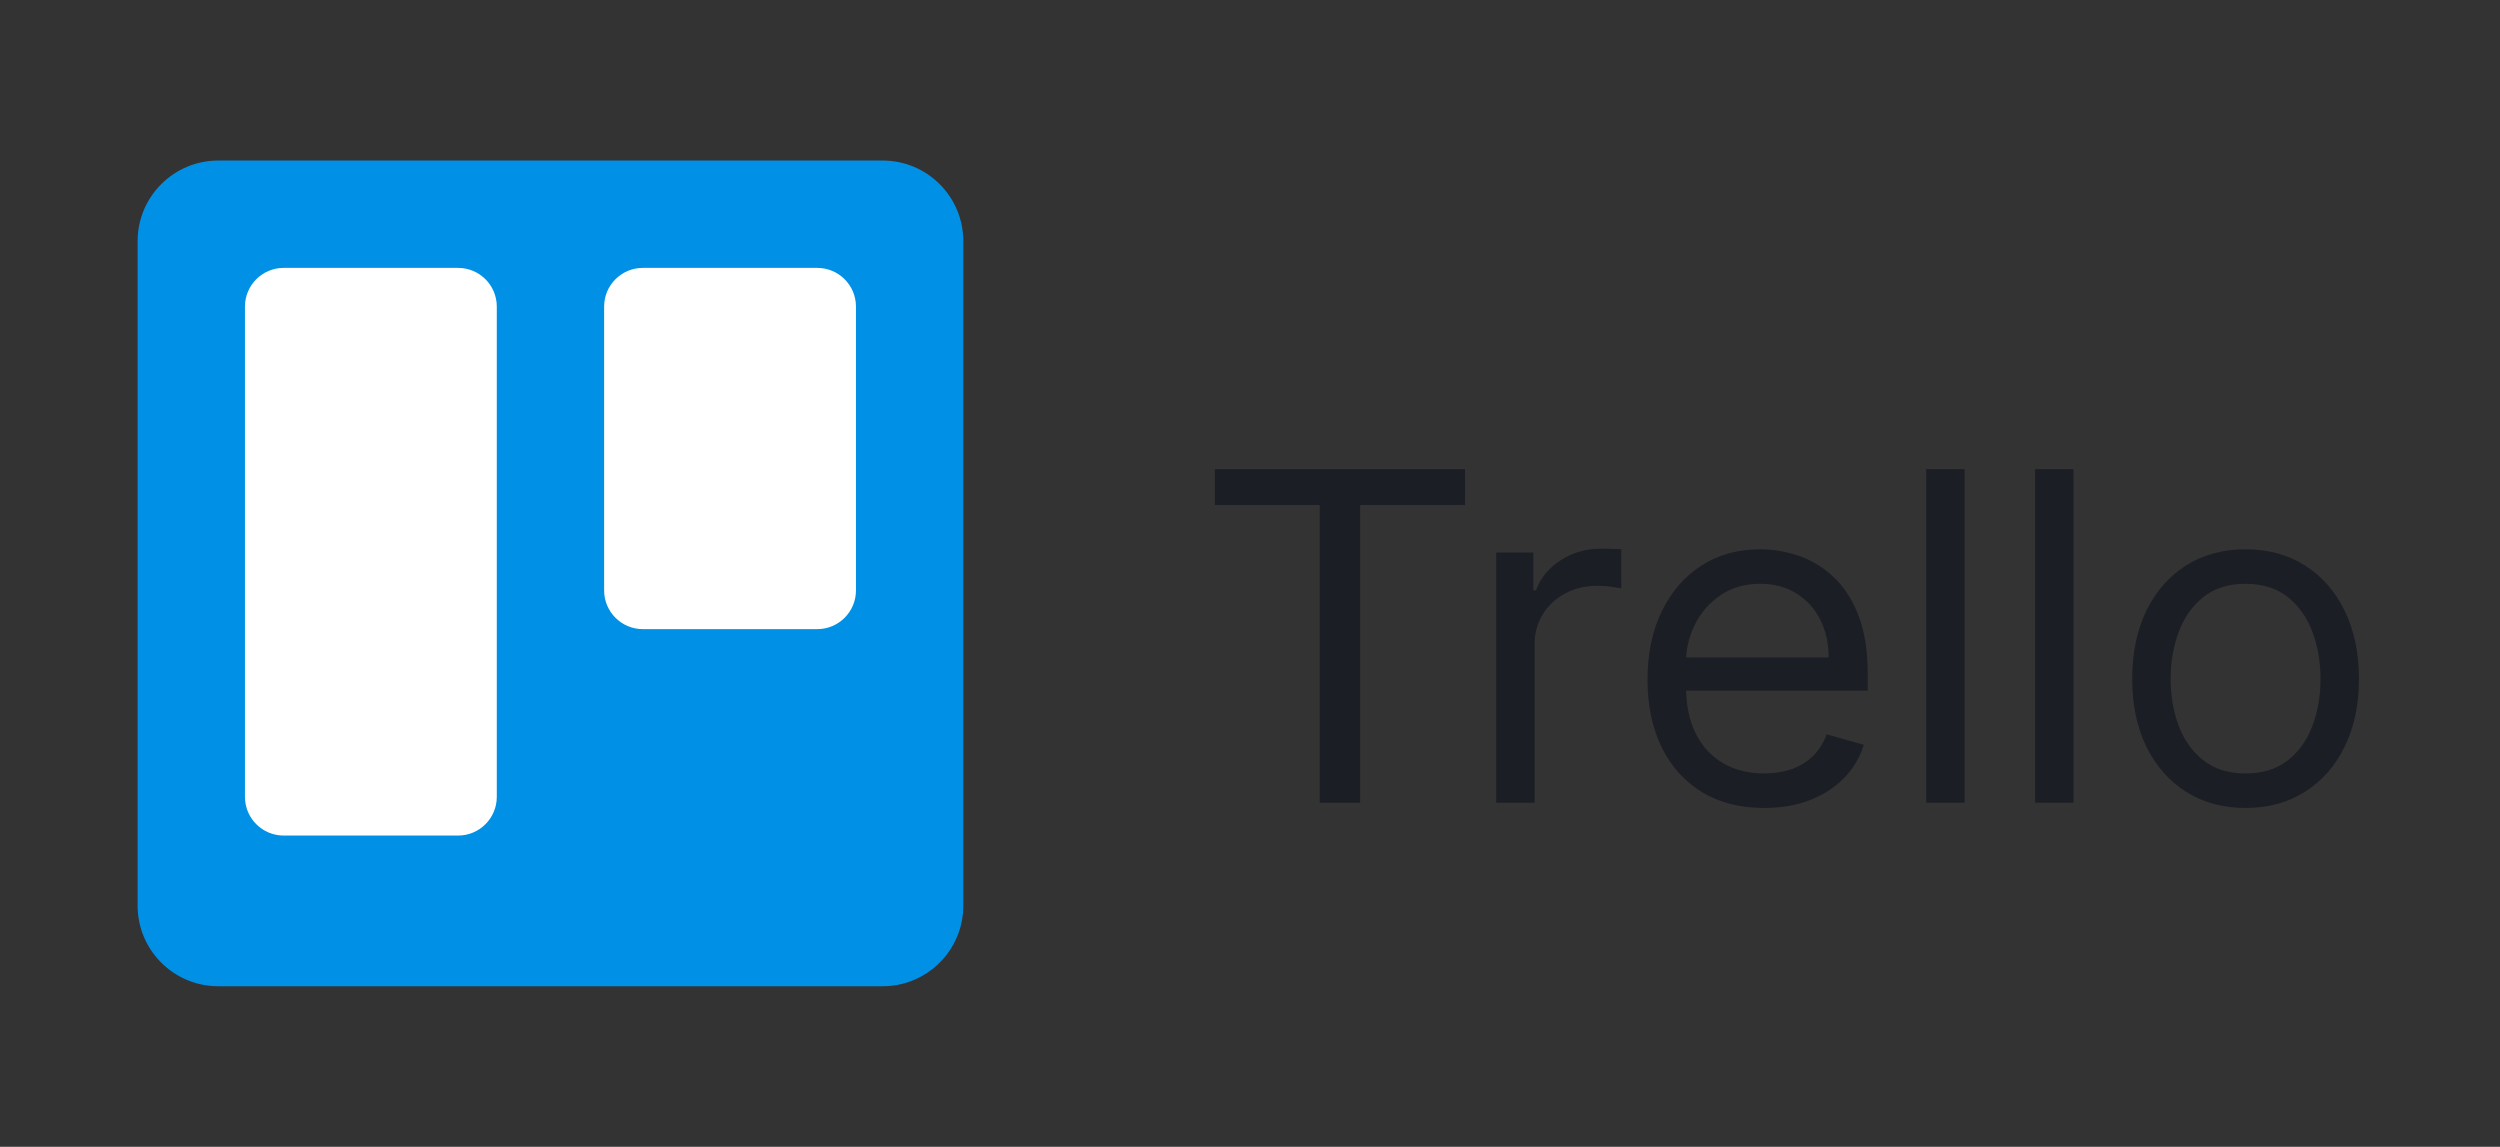 <svg width="109" height="50" viewBox="0 0 109 50" fill="none" xmlns="http://www.w3.org/2000/svg">
<rect x="0" y="0" width="109" height="50" fill="#333333" stroke="none"/>
<path d="M52.966 22.017V20.454H63.875V22.017H59.301V35H57.54V22.017H52.966ZM65.233 35V24.091H66.853V25.739H66.966C67.165 25.199 67.525 24.761 68.046 24.425C68.567 24.088 69.154 23.921 69.807 23.921C69.93 23.921 70.084 23.923 70.269 23.928C70.454 23.932 70.593 23.939 70.688 23.949V25.653C70.631 25.639 70.501 25.618 70.297 25.59C70.098 25.556 69.888 25.54 69.665 25.54C69.135 25.54 68.661 25.651 68.245 25.874C67.833 26.091 67.506 26.394 67.265 26.783C67.028 27.166 66.909 27.604 66.909 28.097V35H65.233ZM76.916 35.227C75.865 35.227 74.959 34.995 74.196 34.531C73.439 34.062 72.854 33.409 72.442 32.571C72.035 31.728 71.831 30.748 71.831 29.631C71.831 28.513 72.035 27.528 72.442 26.676C72.854 25.819 73.427 25.151 74.161 24.673C74.9 24.19 75.761 23.949 76.746 23.949C77.314 23.949 77.875 24.044 78.429 24.233C78.983 24.422 79.488 24.73 79.942 25.156C80.397 25.578 80.759 26.136 81.029 26.832C81.299 27.528 81.434 28.385 81.434 29.403V30.114H73.025V28.665H79.729C79.729 28.049 79.606 27.5 79.36 27.017C79.118 26.534 78.773 26.153 78.323 25.874C77.878 25.594 77.352 25.454 76.746 25.454C76.079 25.454 75.501 25.62 75.013 25.952C74.53 26.278 74.159 26.704 73.898 27.23C73.638 27.756 73.507 28.319 73.507 28.921V29.886C73.507 30.71 73.65 31.409 73.934 31.982C74.222 32.55 74.623 32.983 75.134 33.281C75.645 33.575 76.24 33.722 76.916 33.722C77.357 33.722 77.755 33.66 78.11 33.537C78.47 33.409 78.78 33.22 79.04 32.969C79.3 32.713 79.502 32.396 79.644 32.017L81.263 32.472C81.093 33.021 80.806 33.504 80.404 33.92C80.001 34.332 79.504 34.654 78.912 34.886C78.32 35.114 77.655 35.227 76.916 35.227ZM85.659 20.454V35H83.983V20.454H85.659ZM90.406 20.454V35H88.729V20.454H90.406ZM97.907 35.227C96.922 35.227 96.058 34.993 95.315 34.524C94.576 34.055 93.999 33.4 93.582 32.557C93.17 31.714 92.964 30.729 92.964 29.602C92.964 28.466 93.17 27.474 93.582 26.626C93.999 25.779 94.576 25.121 95.315 24.652C96.058 24.183 96.922 23.949 97.907 23.949C98.892 23.949 99.754 24.183 100.493 24.652C101.236 25.121 101.814 25.779 102.225 26.626C102.642 27.474 102.85 28.466 102.85 29.602C102.85 30.729 102.642 31.714 102.225 32.557C101.814 33.4 101.236 34.055 100.493 34.524C99.754 34.993 98.892 35.227 97.907 35.227ZM97.907 33.722C98.655 33.722 99.271 33.53 99.754 33.146C100.237 32.763 100.594 32.258 100.826 31.634C101.058 31.009 101.174 30.331 101.174 29.602C101.174 28.873 101.058 28.194 100.826 27.564C100.594 26.934 100.237 26.425 99.754 26.037C99.271 25.649 98.655 25.454 97.907 25.454C97.159 25.454 96.544 25.649 96.061 26.037C95.578 26.425 95.22 26.934 94.988 27.564C94.756 28.194 94.64 28.873 94.64 29.602C94.64 30.331 94.756 31.009 94.988 31.634C95.22 32.258 95.578 32.763 96.061 33.146C96.544 33.53 97.159 33.722 97.907 33.722Z" fill="#1B1E24"/>
<path d="M38.484 7H9.516C7.574 7 6 8.574 6 10.516V39.484C6 41.426 7.574 43 9.516 43H38.484C40.426 43 42 41.426 42 39.484V10.516C42 8.574 40.426 7 38.484 7Z" fill="url(#paint0_linear_1_70)"/>
<path d="M35.633 11.68H28.027C27.096 11.68 26.34 12.435 26.34 13.367V25.742C26.34 26.674 27.096 27.43 28.027 27.43H35.633C36.565 27.43 37.32 26.674 37.32 25.742V13.367C37.32 12.435 36.565 11.68 35.633 11.68Z" fill="white"/>
<path d="M19.973 11.68H12.367C11.435 11.68 10.68 12.435 10.68 13.367V34.742C10.68 35.675 11.435 36.43 12.367 36.43H19.973C20.904 36.43 21.66 35.675 21.66 34.742V13.367C21.66 12.435 20.904 11.68 19.973 11.68Z" fill="white"/>
<defs>
<linearGradient id="paint0_linear_1_70" x1="1806" y1="7" x2="1806" y2="3607" gradientUnits="userSpaceOnUse">
<stop stop-color="#0091E6"/>
<stop offset="1" stop-color="#0079BF"/>
</linearGradient>
</defs>
</svg>
